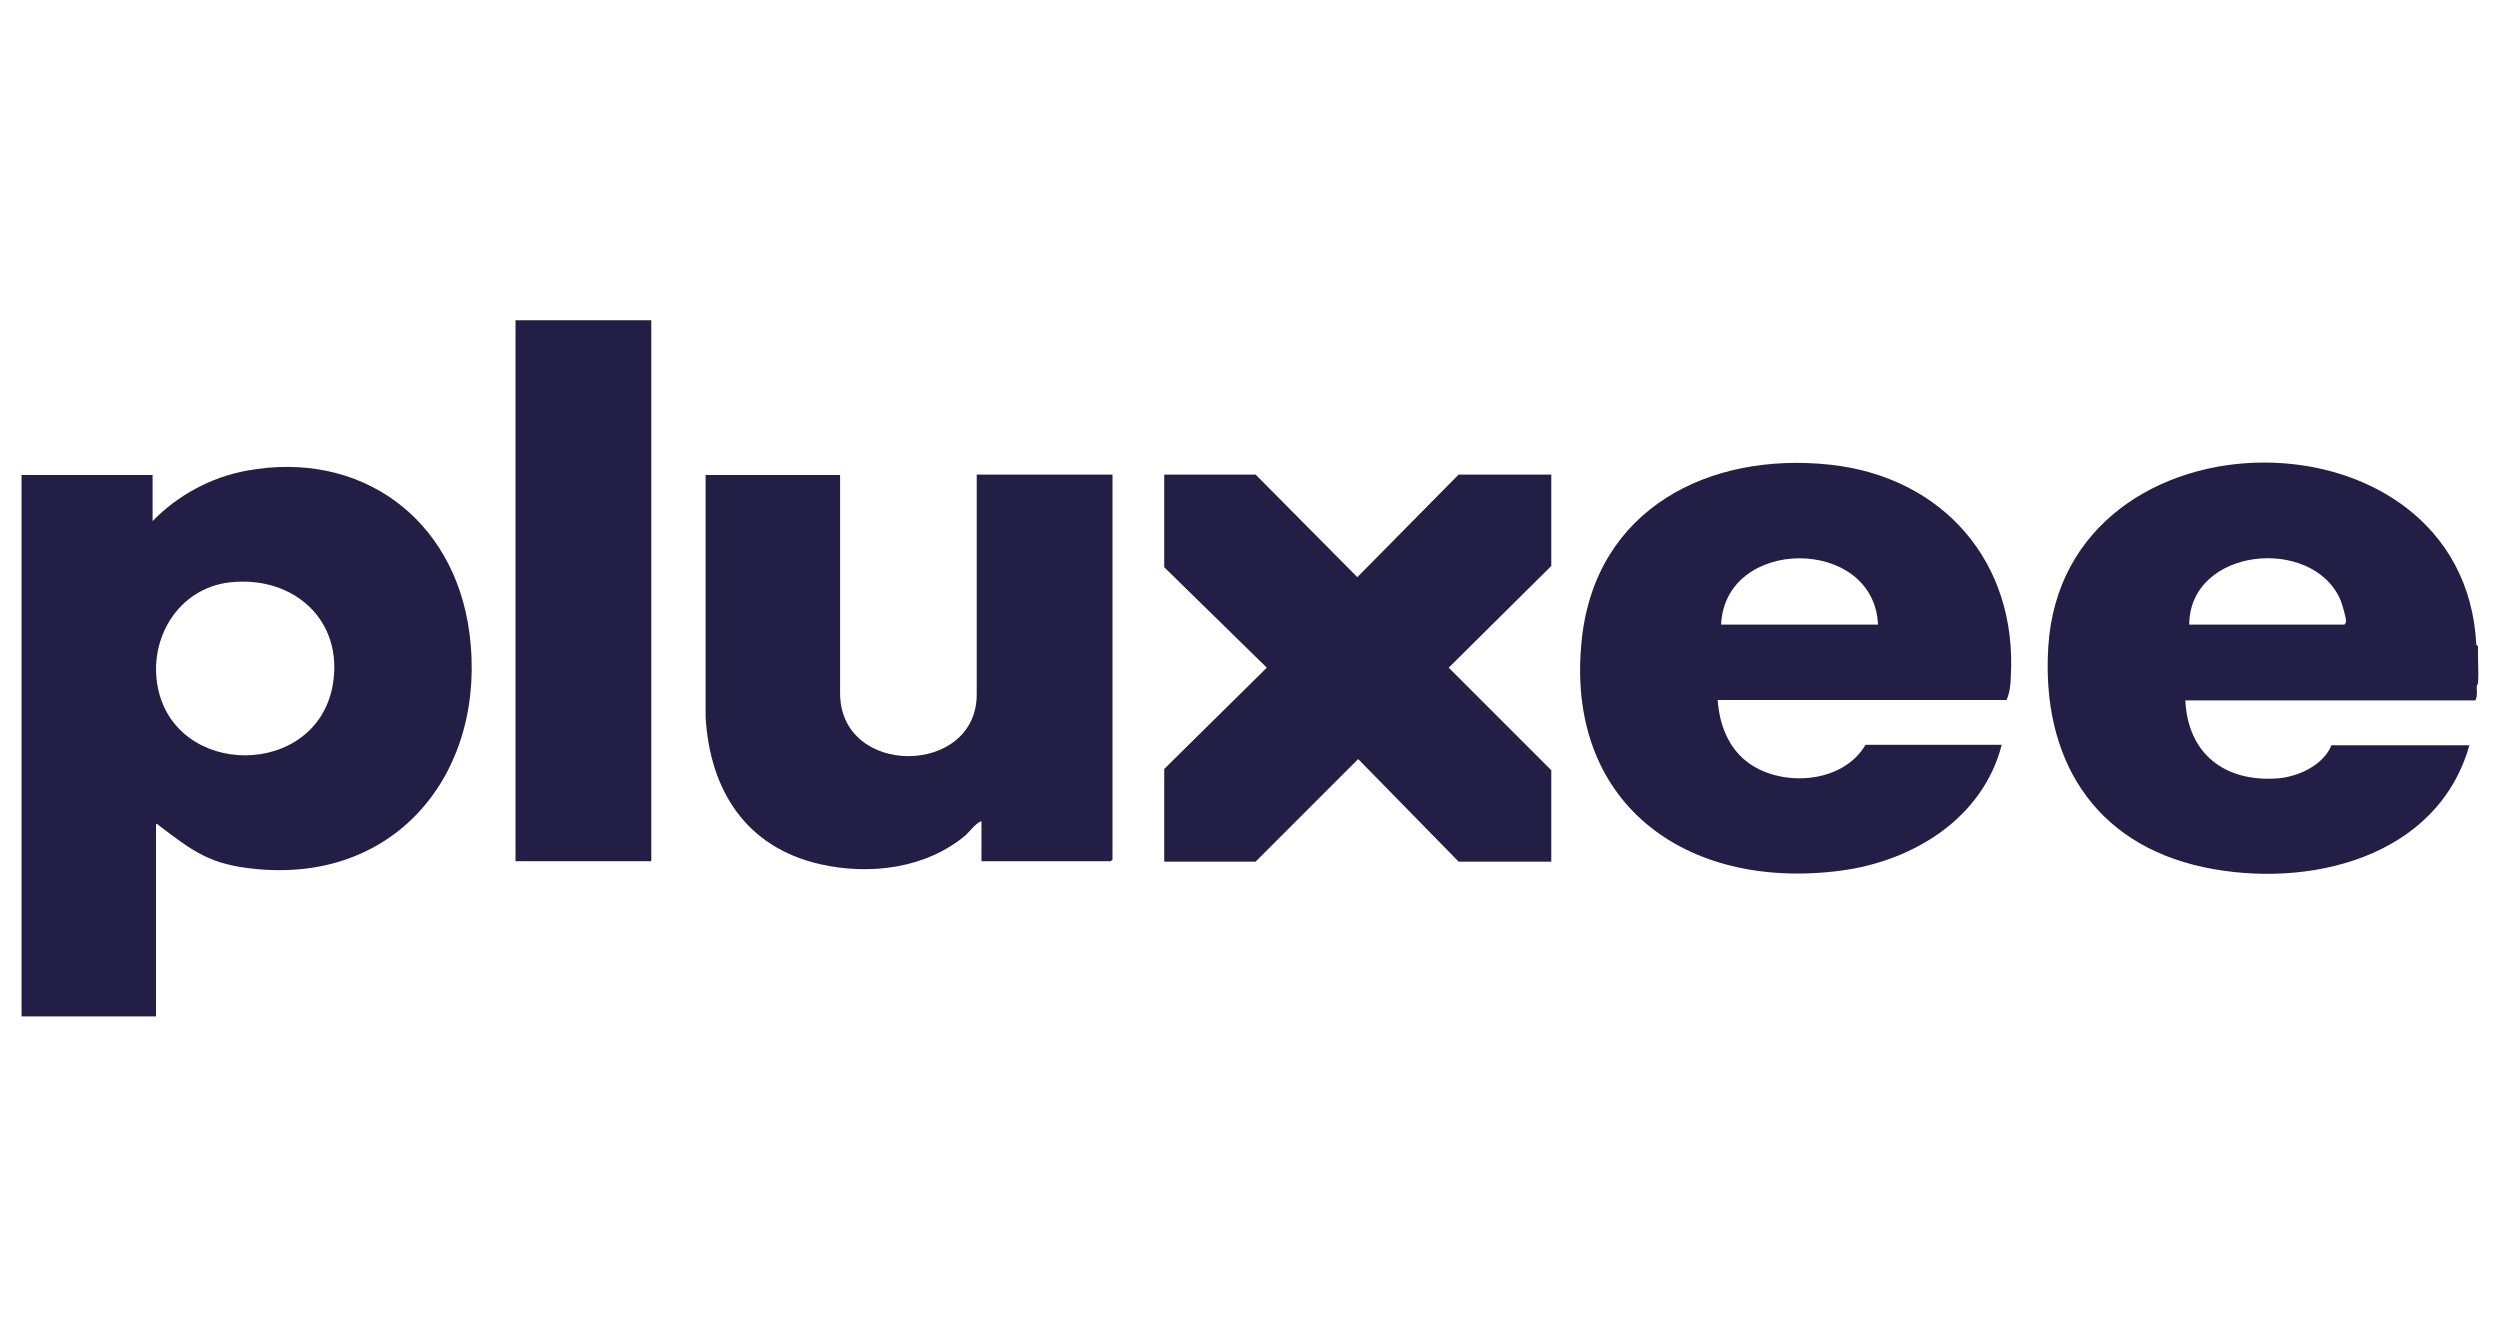 <?xml version="1.0" encoding="UTF-8"?>
<svg id="Ebene_1" xmlns="http://www.w3.org/2000/svg" version="1.1" viewBox="0 0 58 31">
  <!-- Generator: Adobe Illustrator 29.5.0, SVG Export Plug-In . SVG Version: 2.1.0 Build 137)  -->
  <defs>
    <style>
      .st0 {
        fill: #221e45;
      }
    </style>
  </defs>
  <path class="st0" d="M.5,23.57v-12.55h3.04v1.07c.58-.6,1.36-1.02,2.18-1.17,2.65-.49,4.82,1.11,5.17,3.76.42,3.17-1.64,5.81-4.96,5.48-1.05-.1-1.44-.4-2.23-1-.03-.02-.03-.05-.08-.04v4.46H.5ZM5.34,13.51c-1.19.13-1.9,1.29-1.68,2.43.41,2.12,3.68,2.12,4.06-.05.26-1.5-.91-2.54-2.38-2.38Z"/>
  <path class="st0" d="M57.49,14.98c-.01.29.02.59,0,.88,0,0-.03.03-.03.07,0,.11.02.21-.03.32h-6.73c.06,1.24.91,1.89,2.12,1.81.48-.03,1.08-.3,1.27-.77h3.2c-.74,2.62-3.75,3.34-6.16,2.83-2.58-.55-3.77-2.55-3.61-5.11.35-5.69,9.64-5.7,9.93-.06l.03.04ZM50.79,14.49h3.6s.04-.04.04-.07c0-.09-.09-.4-.13-.5-.65-1.5-3.5-1.22-3.51.57Z"/>
  <path class="st0" d="M39.85,16.24c.04.57.25,1.13.73,1.47.79.56,2.18.46,2.7-.43h3.16c-.44,1.71-2.06,2.7-3.74,2.92-3.6.47-6.42-1.58-6-5.39.33-3,2.94-4.33,5.75-4.03,2.63.28,4.36,2.27,4.2,4.93,0,.16-.03.39-.1.53h-6.72ZM43.57,14.49c-.09-2.05-3.55-2.05-3.64,0h3.64Z"/>
  <path class="st0" d="M19.49,11.01v5.07c0,1.96,3.17,1.93,3.17.03v-5.1h3.15v8.93l-.04.04h-3v-.93c-.15.06-.25.22-.37.33-.92.77-2.22.93-3.37.67-1.72-.39-2.56-1.71-2.66-3.41v-5.62s3.12,0,3.12,0Z"/>
  <polygon class="st0" points="35.99 11.01 35.99 13.13 33.61 15.49 35.99 17.87 35.99 19.99 33.84 19.99 31.51 17.61 29.13 19.99 27.01 19.99 27.01 17.84 29.39 15.49 27.01 13.16 27.01 11.01 29.13 11.01 31.49 13.39 33.84 11.01 35.99 11.01"/>
  <rect class="st0" x="11.96" y="7.43" width="3.15" height="12.55"/>
</svg>